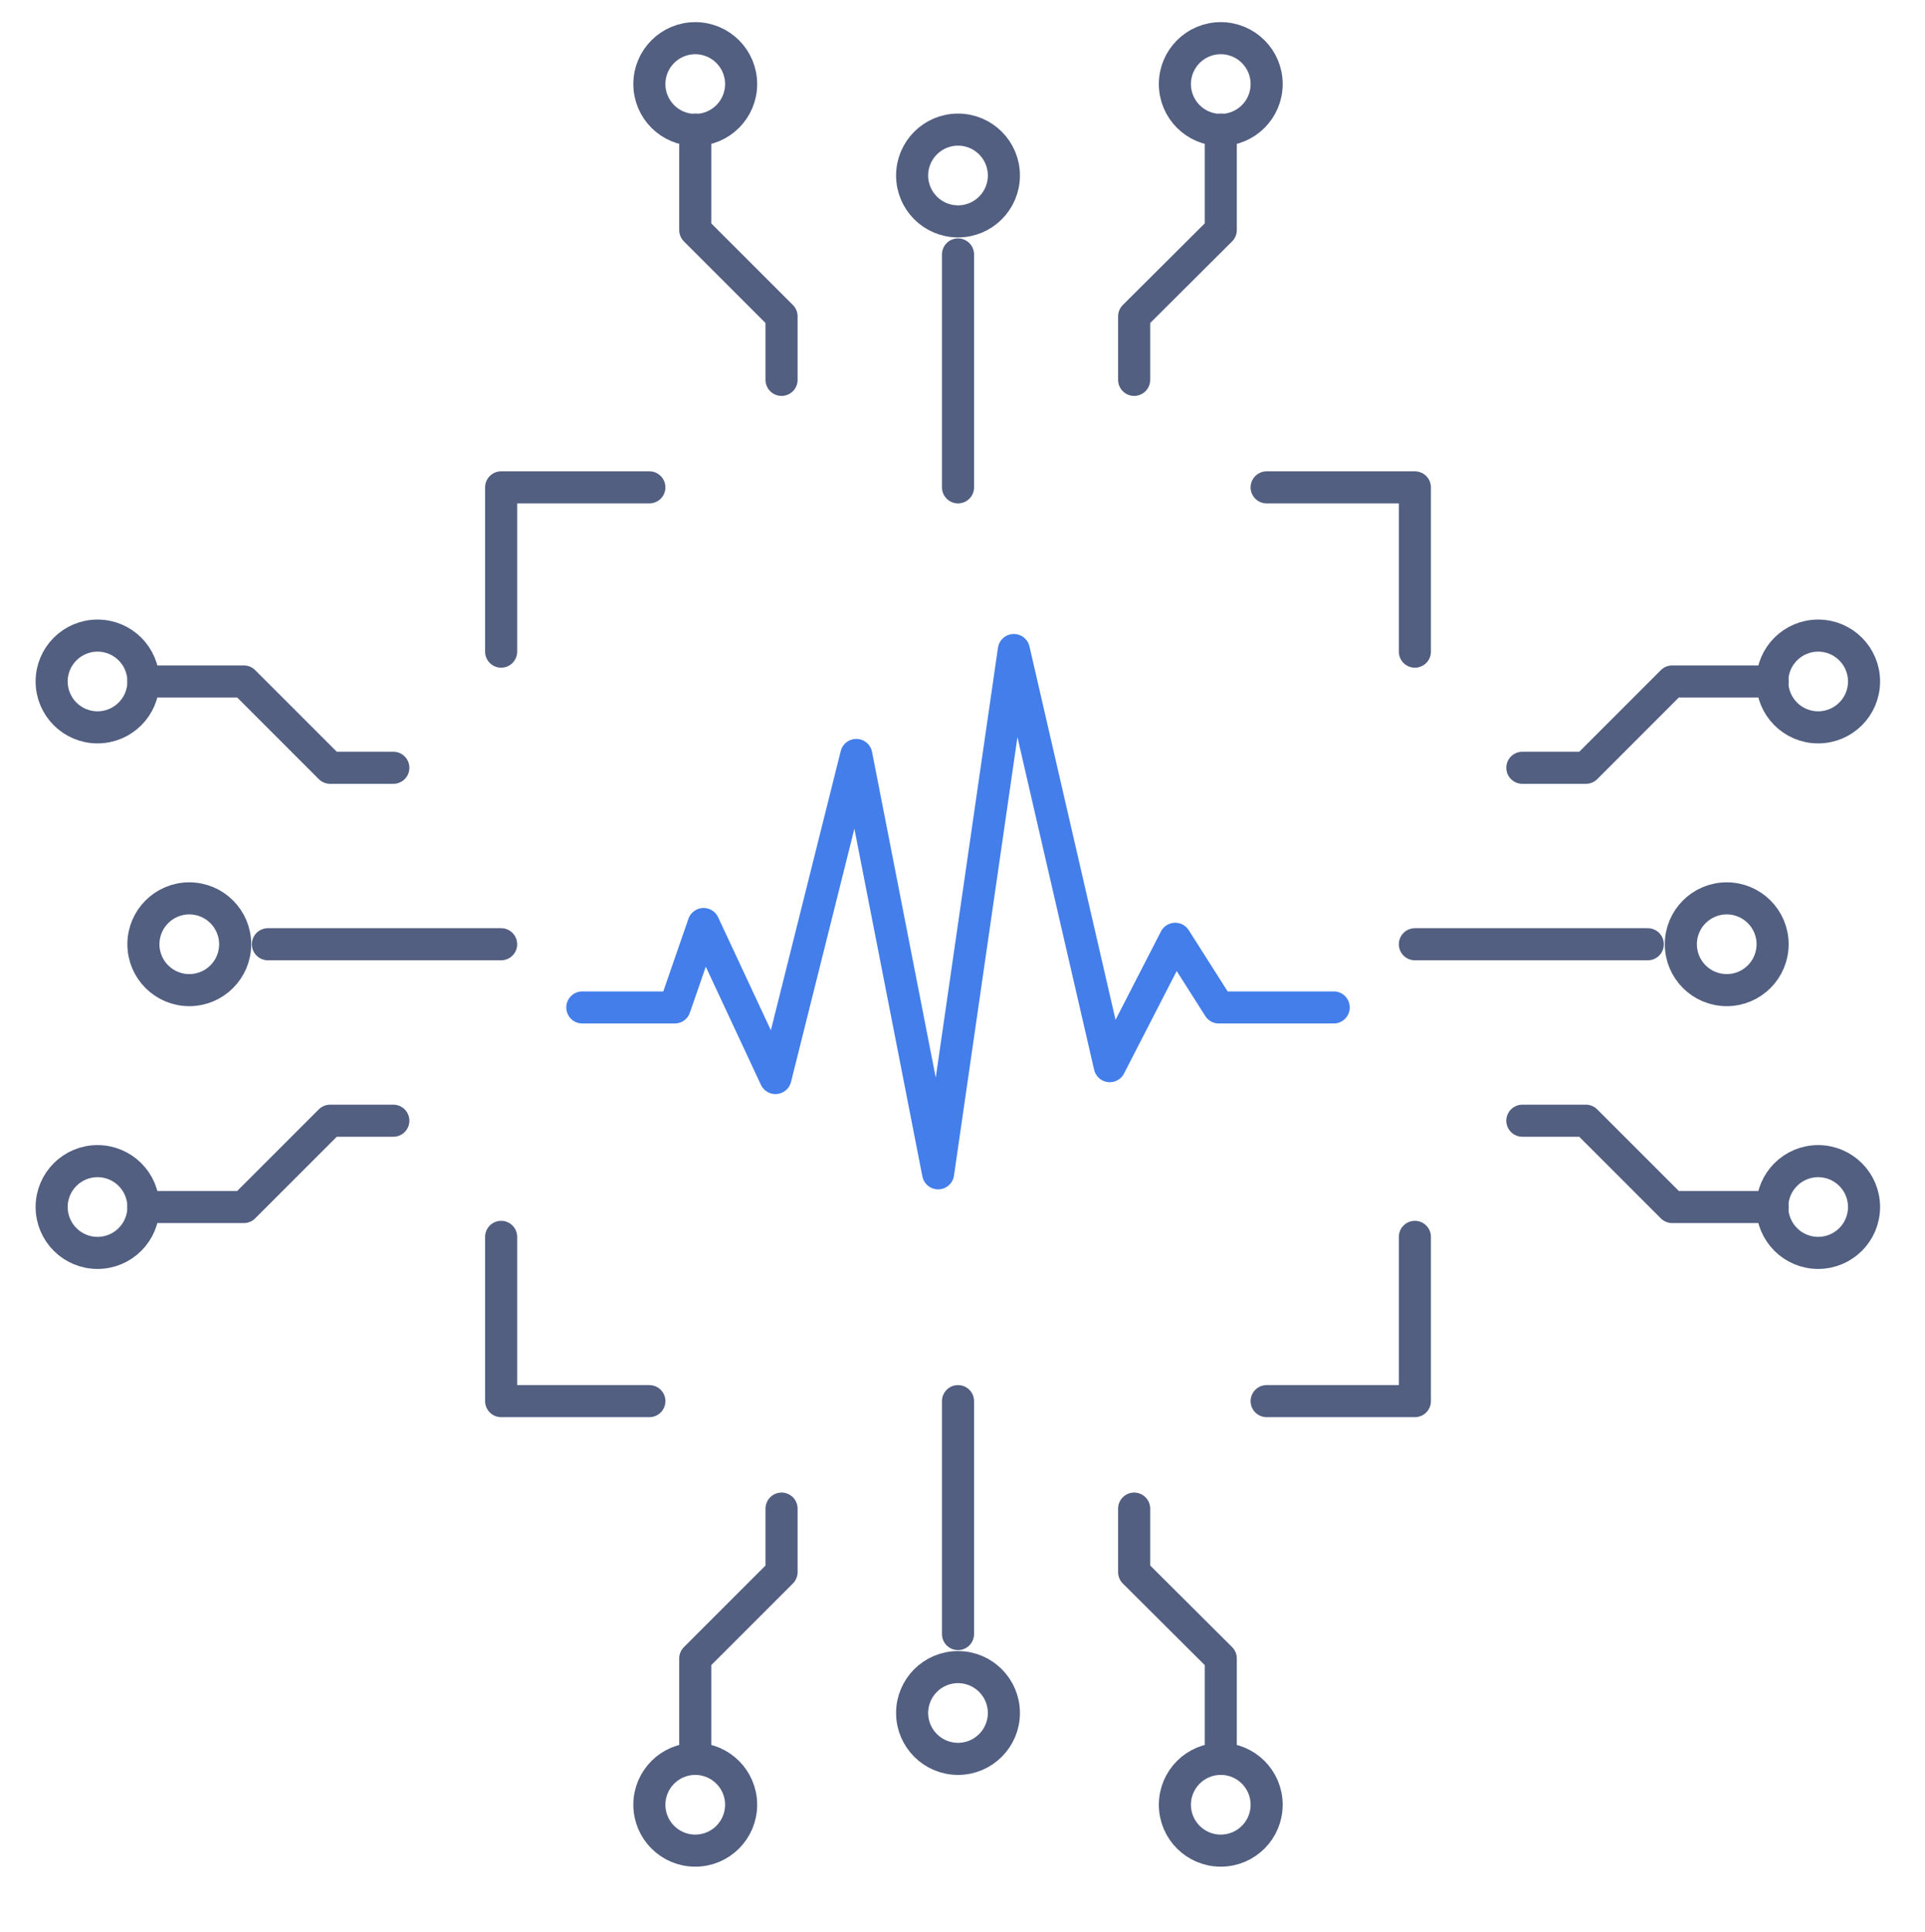 <svg xmlns="http://www.w3.org/2000/svg" xmlns:xlink="http://www.w3.org/1999/xlink" id="&#x56FE;&#x5C42;_1" x="0px" y="0px" viewBox="0 0 600 602.2" style="enable-background:new 0 0 600 602.2;" xml:space="preserve"><style type="text/css">	.st0{fill:none;stroke:#525F81;stroke-width:10;stroke-linecap:round;stroke-linejoin:round;stroke-miterlimit:7.111;}	.st1{fill:none;stroke:#437EEB;stroke-width:10;stroke-linecap:round;stroke-linejoin:round;stroke-miterlimit:13.333;}</style><g>	<polyline class="st0" points="202.4,436.7 156.2,436.7 156.2,385.5  "></polyline>	<polyline class="st0" points="394.8,436.7 441,436.7 441,385.5  "></polyline>	<polyline class="st0" points="202.4,151.9 156.2,151.9 156.2,203.1  "></polyline>	<polyline class="st0" points="394.8,151.9 441,151.9 441,203.1  "></polyline>	<polyline class="st1" points="181.5,314 197.3,314 210.3,314 219.3,288 241.7,336 266.9,235.3 292.4,365.7 316,202.6 345.9,332.3   366.3,292.6 379.9,314 415.7,314  "></polyline>	<g>		<g>			<g>				<polyline class="st0" points="243.6,118.4 243.6,98.6 216.7,71.7 216.7,40.4     "></polyline>				<polyline class="st0" points="353.5,118.4 353.5,98.6 380.5,71.7 380.5,40.4     "></polyline>			</g>			<line class="st0" x1="298.6" y1="151.9" x2="298.6" y2="79.3"></line>			<circle class="st0" cx="298.6" cy="54.7" r="14.3"></circle>			<circle class="st0" cx="216.7" cy="26.2" r="14.3"></circle>			<circle class="st0" cx="380.5" cy="26.2" r="14.3"></circle>		</g>		<g>			<g>				<polyline class="st0" points="353.5,470.2 353.5,490 380.5,516.9 380.5,548.2     "></polyline>				<polyline class="st0" points="243.6,470.2 243.6,490 216.7,516.9 216.7,548.2     "></polyline>			</g>			<line class="st0" x1="298.6" y1="436.7" x2="298.6" y2="509.3"></line>			<circle class="st0" cx="298.6" cy="533.9" r="14.3"></circle>			<circle class="st0" cx="380.5" cy="562.5" r="14.3"></circle>			<circle class="st0" cx="216.7" cy="562.5" r="14.3"></circle>		</g>	</g>	<g>		<g>			<g>				<polyline class="st0" points="474.5,239.3 494.3,239.3 521.2,212.4 552.5,212.4     "></polyline>				<polyline class="st0" points="474.5,349.3 494.3,349.3 521.2,376.2 552.5,376.2     "></polyline>			</g>			<line class="st0" x1="441" y1="294.3" x2="513.6" y2="294.3"></line>			<circle class="st0" cx="538.2" cy="294.3" r="14.3"></circle>			<circle class="st0" cx="566.7" cy="212.4" r="14.3"></circle>			<circle class="st0" cx="566.7" cy="376.2" r="14.3"></circle>		</g>		<g>			<g>				<polyline class="st0" points="122.6,349.3 102.9,349.3 76,376.2 44.7,376.2     "></polyline>				<polyline class="st0" points="122.6,239.3 102.9,239.3 76,212.4 44.7,212.4     "></polyline>			</g>			<line class="st0" x1="156.2" y1="294.3" x2="83.5" y2="294.3"></line>			<circle class="st0" cx="59" cy="294.3" r="14.3"></circle>			<circle class="st0" cx="30.4" cy="376.2" r="14.3"></circle>			<circle class="st0" cx="30.4" cy="212.4" r="14.3"></circle>		</g>	</g></g></svg>